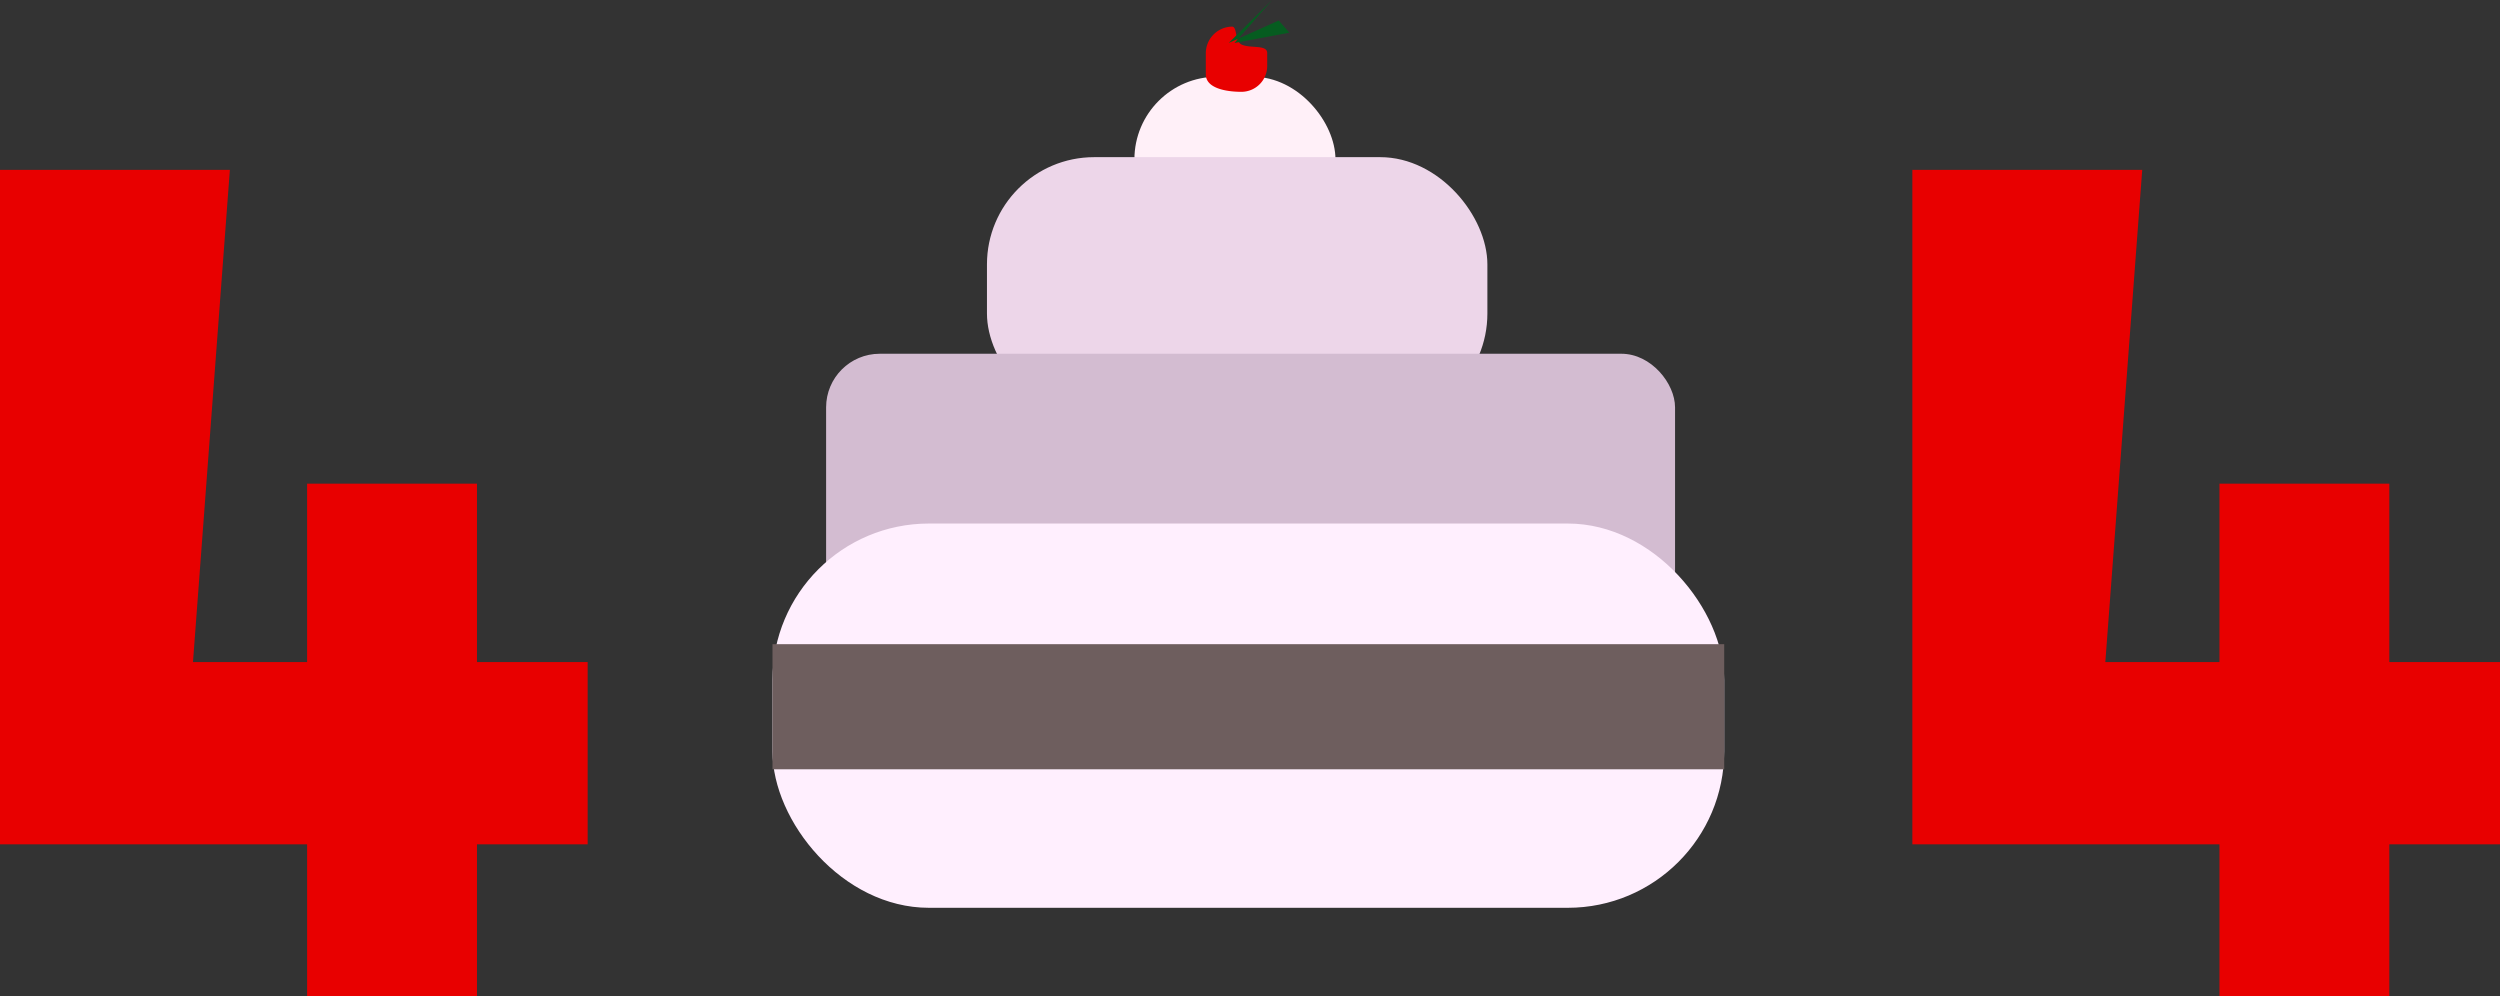 <svg xmlns="http://www.w3.org/2000/svg" viewBox="0 0 559.521 222.926">
  <rect x="0" y="0" width="559.521" height="222.926" fill="#333333" stroke="none"/>
  <g transform="translate(172.776)">
    <rect data-name="Rectangle 78" width="45" height="37" rx="18.5" transform="translate(81.114 17.173)" fill="#fff0f8"/>
    <rect data-name="Rectangle 77" width="112" height="59" rx="24" transform="translate(48.114 35.173)" fill="#edd6e9"/>
    <rect data-name="Rectangle 76" width="190" height="81" rx="12" transform="translate(12.114 79.173)" fill="#d3bcd1"/>
    <rect data-name="Rectangle 75" width="213" height="86" rx="35" transform="translate(0.114 117.173)" fill="#ffeffe"/>
    <path data-name="Path 119" d="M2.853-.192c1.21,0,.589,3.219,2.093,3.985,1.931.977,5.782-.047,5.782,1.936V8.619A5.782,5.782,0,0,1,4.946,14.4c-3.193,0-7.96-.713-7.96-3.906V5.728A5.975,5.975,0,0,1,2.853-.192Z" transform="translate(100.108 6.15)" fill="#e80000"/>
    <path data-name="Path 120" d="M355,181.181l8.439-9.617-9.731,9.617,11.2-5.026,2.391,2.718Z" transform="translate(-251.499 -171.564)" fill="#065c20"/>
    <rect data-name="Rectangle 79" width="213" height="28" transform="translate(0.114 144.173)" fill="#6e5e5e"/>
    <path data-name="404.0" d="M99.11,333.848h51.447L142.3,444h25.545V404.074h38.017V444h24.769v40.789H205.862v33.963H167.845V484.789H99.11Z" transform="translate(-271.886 -295.827)" fill="#e80000"/>
    <path data-name="404.1" d="M99.11,333.848h51.447L142.3,444h25.545V404.074h38.017V444h24.769v40.789H205.862v33.963H167.845V484.789H99.11Z" transform="translate(156.114 -295.827)" fill="#e80000"/>
  </g>
</svg>